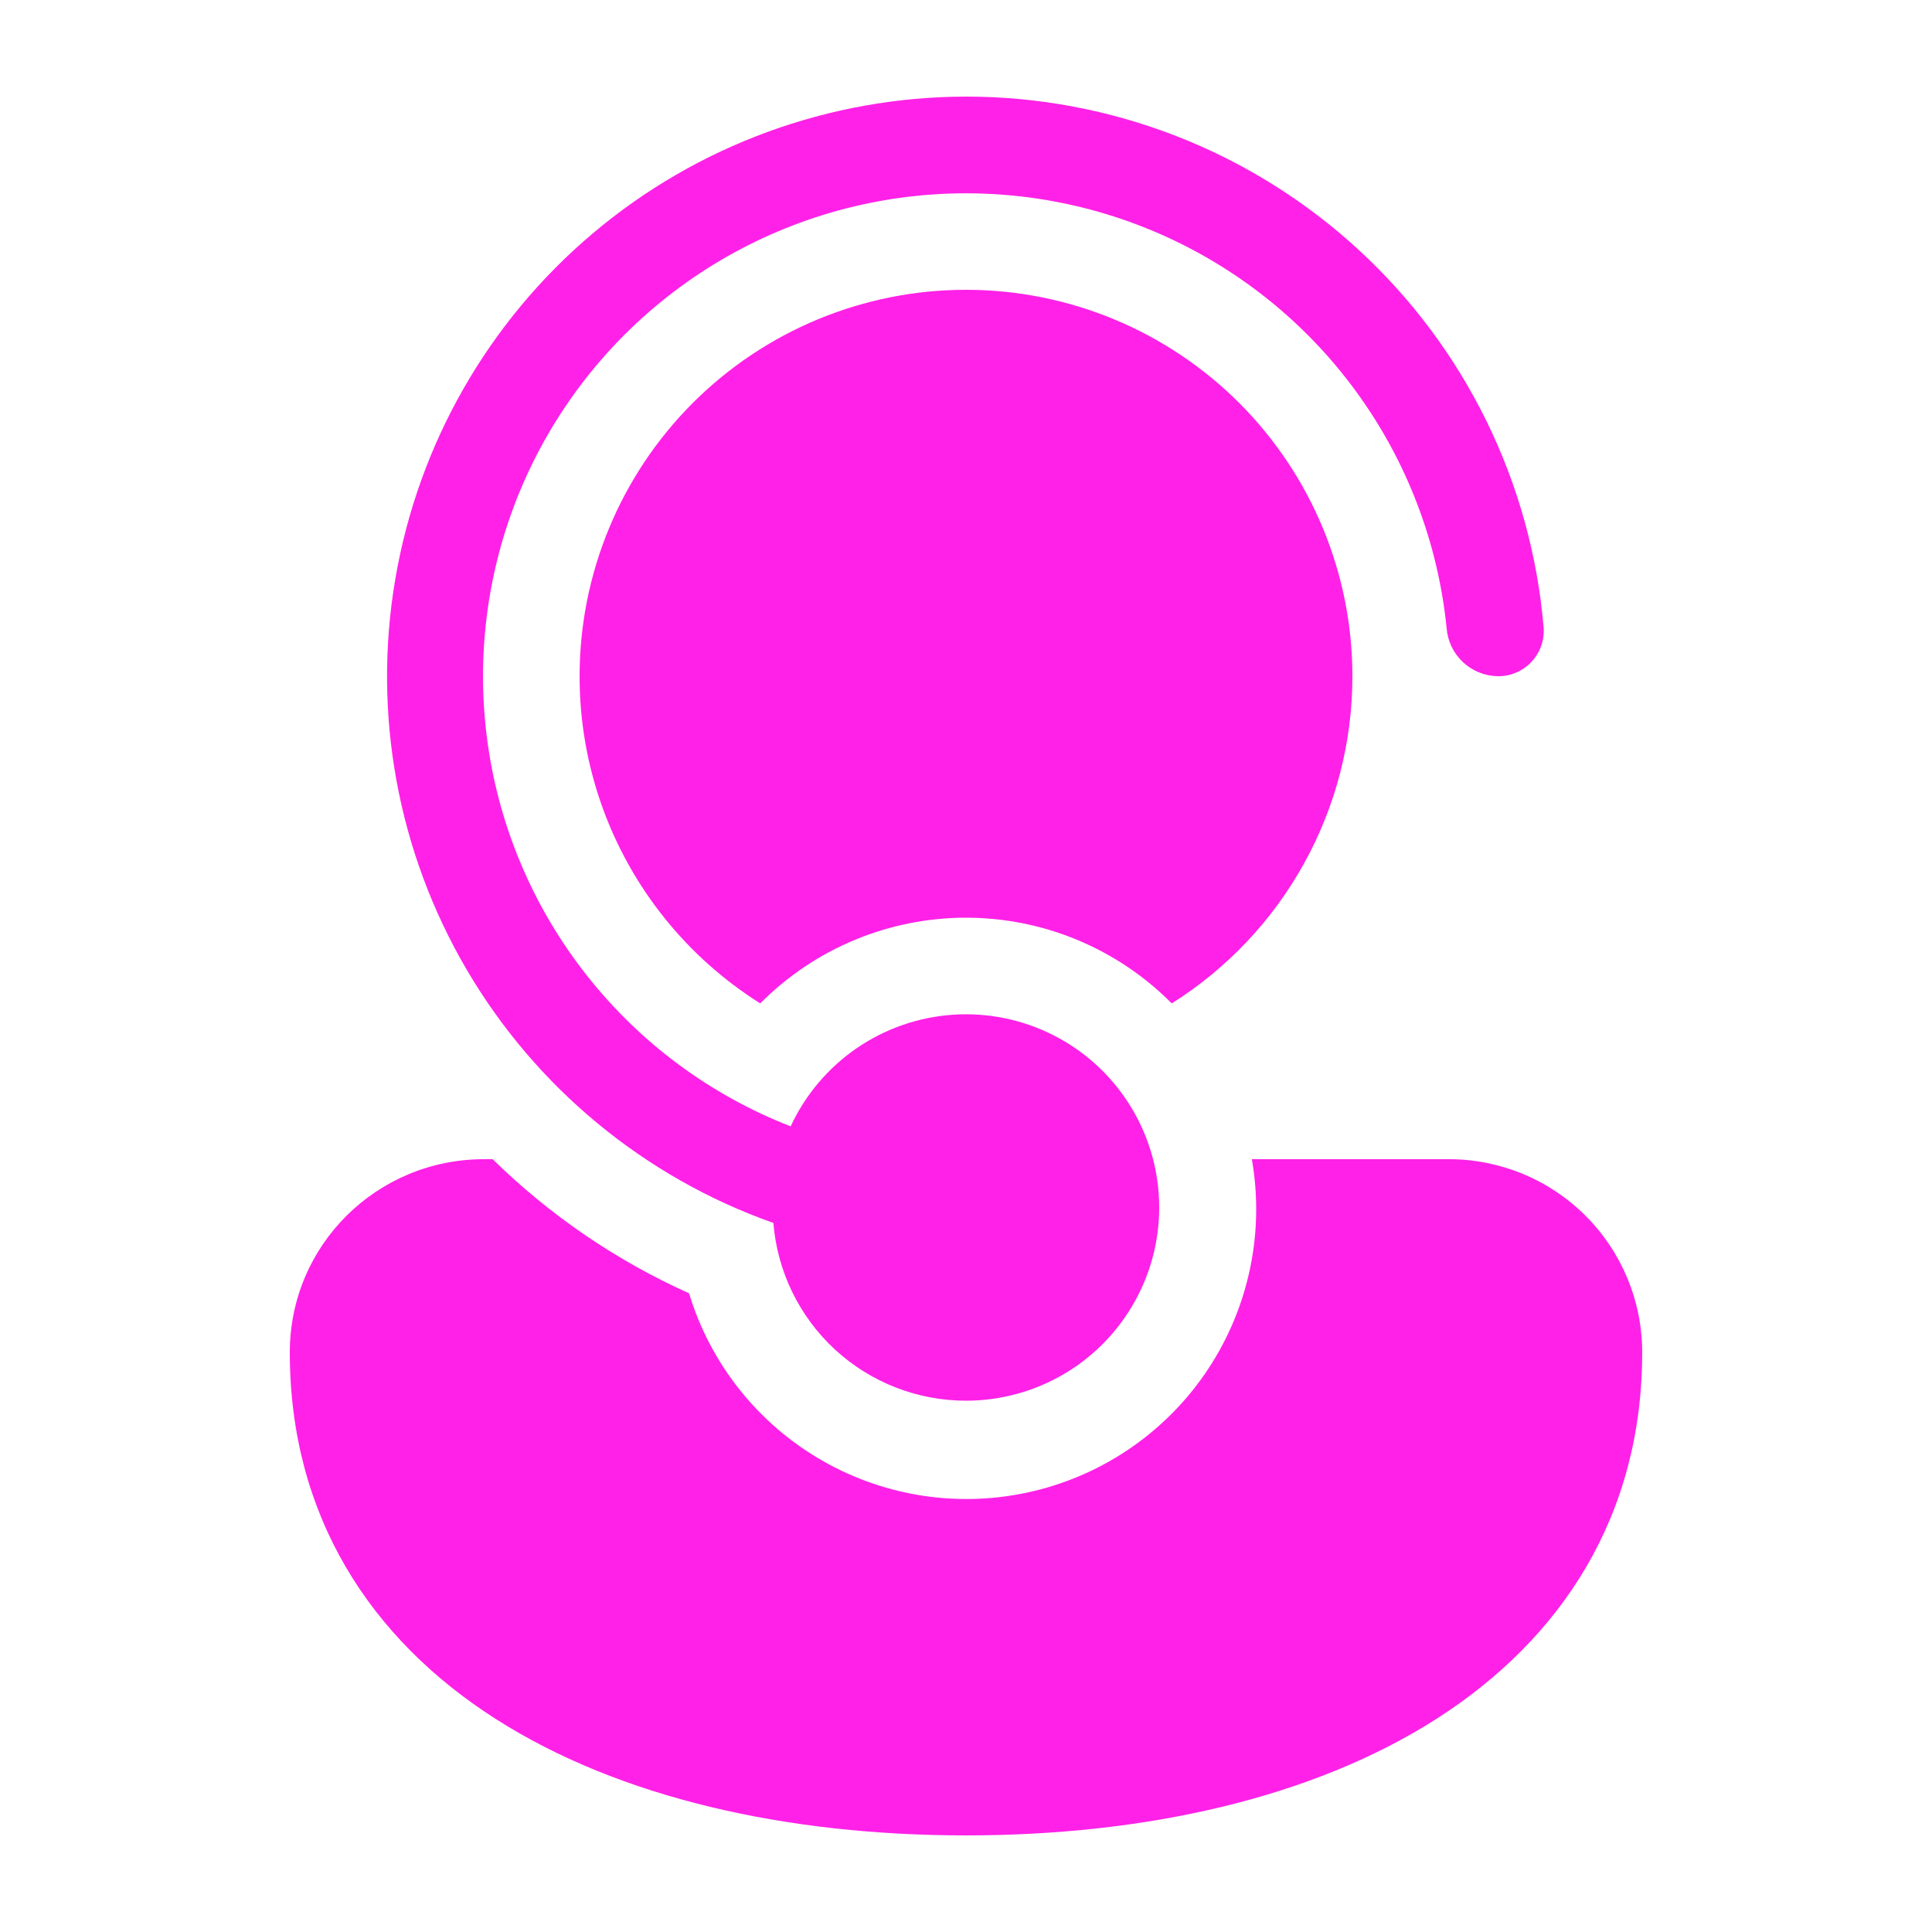 <svg xmlns="http://www.w3.org/2000/svg" width="50" height="50" viewBox="0 0 50 50" fill="none">
  <path d="M25 36.25C23.743 36.25 22.532 35.777 21.608 34.925C20.684 34.072 20.116 32.903 20.015 31.65C16.68 30.47 13.87 28.149 12.08 25.098C10.29 22.047 9.635 18.462 10.232 14.976C10.828 11.489 12.637 8.325 15.339 6.042C18.041 3.76 21.463 2.505 25 2.5C28.762 2.499 32.387 3.913 35.156 6.46C37.925 9.006 39.636 12.501 39.95 16.25C39.96 16.413 39.937 16.576 39.881 16.729C39.825 16.882 39.738 17.021 39.625 17.139C39.512 17.257 39.376 17.349 39.225 17.412C39.075 17.474 38.913 17.504 38.75 17.5C38.415 17.492 38.095 17.359 37.853 17.128C37.61 16.897 37.462 16.584 37.438 16.25C37.215 14.04 36.407 11.928 35.097 10.134C33.788 8.339 32.023 6.926 29.986 6.04C27.949 5.154 25.712 4.827 23.507 5.092C21.301 5.358 19.206 6.206 17.437 7.551C15.668 8.895 14.29 10.686 13.443 12.74C12.597 14.794 12.313 17.037 12.621 19.237C12.929 21.437 13.818 23.515 15.197 25.257C16.575 27 18.392 28.343 20.462 29.15C20.839 28.336 21.428 27.639 22.167 27.13C22.906 26.622 23.768 26.322 24.662 26.261C25.557 26.201 26.452 26.382 27.252 26.786C28.053 27.19 28.73 27.802 29.213 28.558C29.696 29.313 29.967 30.185 29.997 31.081C30.028 31.977 29.816 32.865 29.385 33.652C28.955 34.438 28.32 35.095 27.549 35.552C26.777 36.009 25.897 36.25 25 36.25ZM12.523 30H12.75C14.226 31.448 15.947 32.623 17.832 33.47C18.387 35.299 19.618 36.847 21.275 37.798C22.932 38.75 24.89 39.033 26.748 38.59C28.607 38.148 30.227 37.012 31.276 35.416C32.326 33.819 32.727 31.882 32.398 30H37.5C38.826 30 40.098 30.527 41.035 31.465C41.973 32.402 42.5 33.674 42.5 35C42.5 39.227 40.417 42.415 37.163 44.492C33.958 46.535 29.637 47.5 25 47.5C20.363 47.5 16.043 46.535 12.838 44.492C9.582 42.417 7.5 39.225 7.5 35C7.5 32.218 9.758 30 12.523 30ZM35 17.5C35.001 19.192 34.572 20.856 33.754 22.337C32.937 23.817 31.757 25.067 30.325 25.968C29.628 25.265 28.798 24.707 27.884 24.326C26.97 23.946 25.99 23.75 25 23.75C24.01 23.75 23.03 23.946 22.116 24.326C21.202 24.707 20.372 25.265 19.675 25.968C17.776 24.773 16.334 22.975 15.58 20.863C15.195 19.783 14.999 18.646 15 17.5C15 14.848 16.054 12.304 17.929 10.429C19.804 8.554 22.348 7.5 25 7.5C27.652 7.5 30.196 8.554 32.071 10.429C33.946 12.304 35 14.848 35 17.5Z" fill="#FF21E7"/>
</svg>
